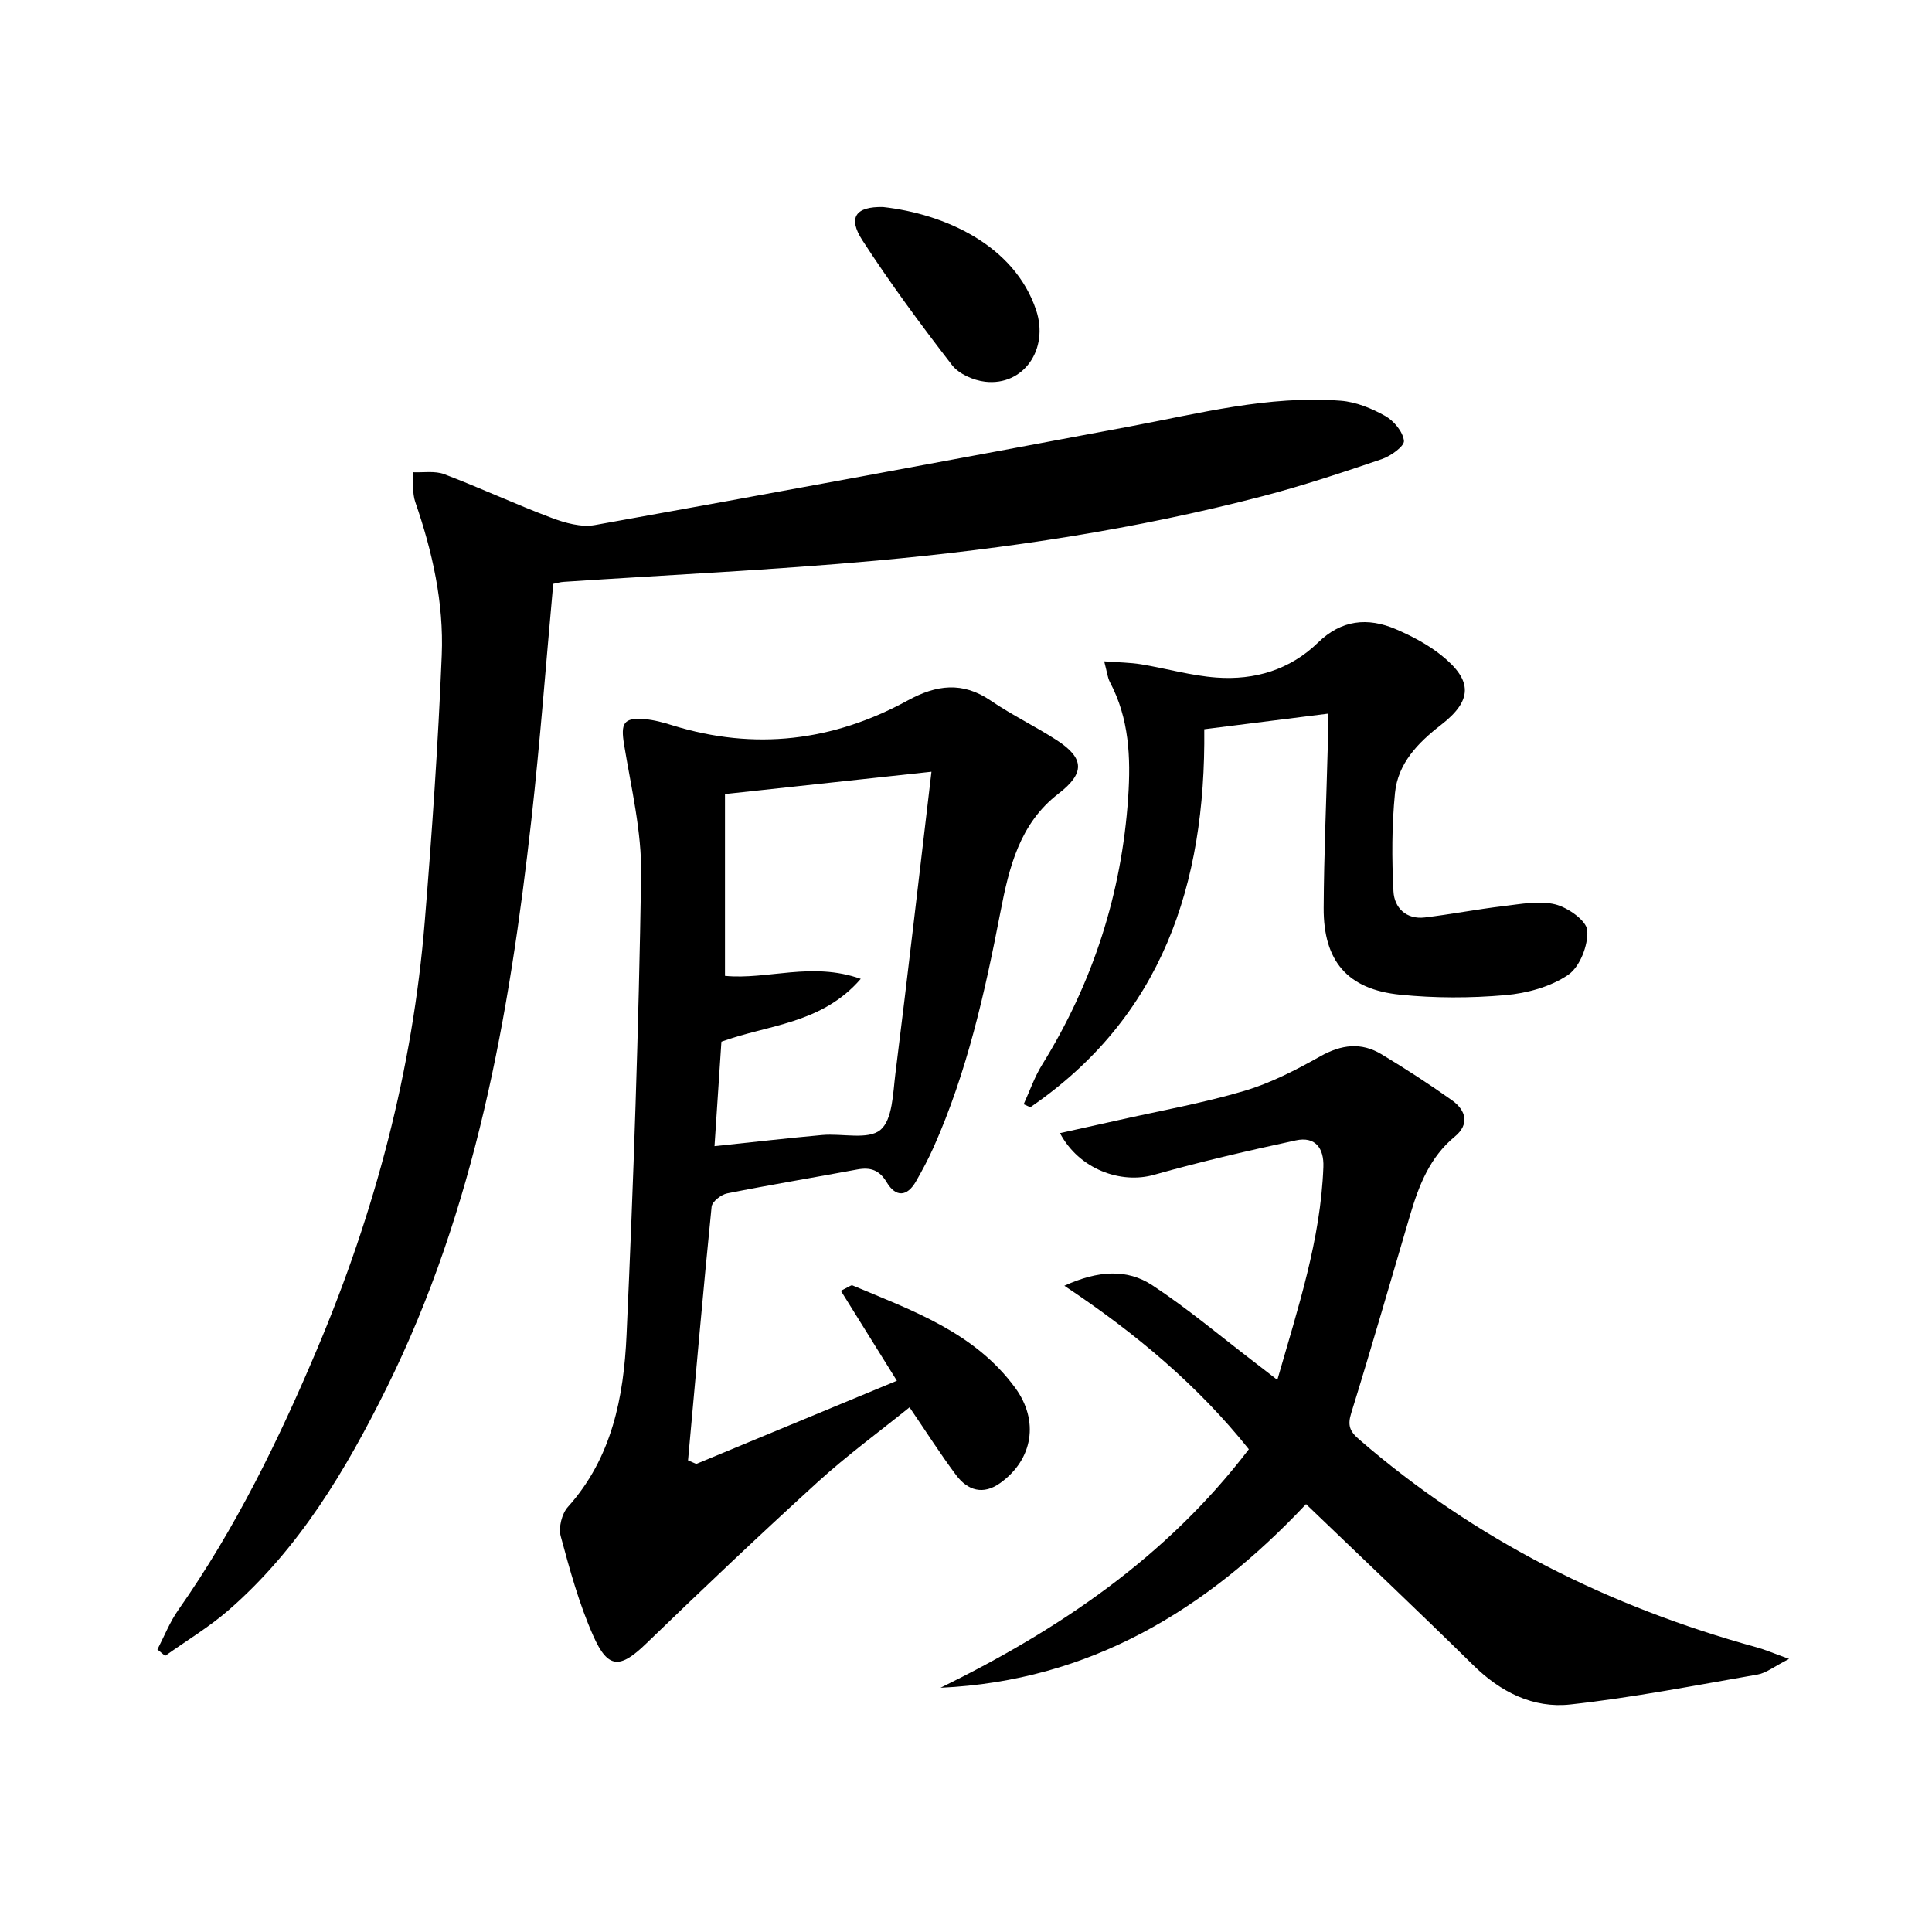 <svg enable-background="new 0 0 400 400" viewBox="0 0 400 400" xmlns="http://www.w3.org/2000/svg"><path d="m144.16 303.09c13.77-5.71 27.54-11.42 41.53-17.22-3.97-6.38-7.74-12.42-11.6-18.63 1.56-.74 2.12-1.24 2.41-1.11 12.39 5.22 25.25 9.69 33.69 21.21 4.95 6.76 3.74 14.78-3.1 19.7-3.55 2.55-6.75 1.55-9.14-1.64-3.27-4.37-6.21-9-9.64-14.03-6.26 5.06-12.91 9.92-18.97 15.43-12.03 10.95-23.84 22.16-35.54 33.47-5.4 5.22-7.9 5.35-10.98-1.61-2.92-6.58-4.85-13.63-6.73-20.61-.48-1.79.23-4.66 1.48-6.05 9.15-10.18 11.57-22.77 12.15-35.59 1.44-31.73 2.52-63.49 3.02-95.25.14-8.98-2.06-18.04-3.53-27-.72-4.4-.14-5.64 4.26-5.27 1.96.16 3.92.71 5.81 1.3 16.96 5.25 33.21 3.28 48.64-5.16 5.94-3.25 11.34-3.98 17.21.03 4.38 2.99 9.22 5.31 13.68 8.2 5.78 3.76 5.79 6.86.32 11.07-8.03 6.17-10.22 15.29-11.99 24.44-3.22 16.66-6.9 33.16-13.84 48.74-1.08 2.42-2.33 4.77-3.65 7.07-1.85 3.24-4.2 3.31-6.05.22-1.54-2.58-3.39-3.18-6.13-2.67-8.97 1.67-17.98 3.16-26.93 4.95-1.25.25-3.11 1.71-3.21 2.76-1.76 17.49-3.29 35-4.88 52.51.56.24 1.14.49 1.71.74zm5.94-138.69v37.64c8.79.86 17.94-3 28.11.62-8.09 9.37-19.3 9.49-28.85 13.01-.48 7.27-.95 14.33-1.43 21.63 7.84-.82 15.07-1.66 22.31-2.31 4.11-.37 9.48 1.06 12.03-1.05 2.53-2.1 2.6-7.56 3.11-11.63 2.57-20.49 4.92-41.01 7.47-62.53-15.03 1.62-28.46 3.07-42.75 4.62z"/><path d="m114.54 120.88c-1.5 16.41-2.71 32.64-4.52 48.81-4.55 40.56-11.59 80.54-29.94 117.59-8.46 17.07-18.15 33.37-32.74 46.07-4.06 3.53-8.75 6.34-13.15 9.48-.53-.44-1.06-.88-1.6-1.32 1.42-2.74 2.56-5.68 4.32-8.18 11.81-16.83 20.78-35.16 28.75-54.03 11.98-28.35 19.78-57.77 22.28-88.48 1.5-18.37 2.77-36.78 3.52-55.19.44-10.83-1.93-21.41-5.48-31.69-.65-1.89-.38-4.1-.54-6.17 2.2.1 4.6-.33 6.55.41 7.45 2.83 14.69 6.21 22.14 9.01 2.83 1.07 6.2 2.03 9.06 1.51 36.88-6.62 73.72-13.46 110.55-20.37 14.51-2.72 28.9-6.51 43.84-5.36 3.16.24 6.42 1.58 9.21 3.15 1.79 1 3.67 3.26 3.88 5.14.13 1.11-2.72 3.16-4.56 3.79-8.16 2.78-16.36 5.5-24.69 7.68-26.25 6.84-53.02 10.88-79.99 13.34-21.5 1.96-43.09 2.95-64.64 4.39-.81.04-1.6.29-2.25.42z"/><path d="m370.41 343.46c-3.09 1.57-4.72 2.92-6.53 3.24-12.89 2.24-25.76 4.76-38.75 6.19-7.7.85-14.47-2.57-20.14-8.16-11.26-11.09-22.76-21.95-34.59-33.32-20.62 21.93-44.79 36.6-75.67 38.02 24.57-12.05 46.77-27.02 63.83-49.38-10.49-13.12-23.26-23.91-38.2-33.85 7.02-3.19 13-3.53 18.2-.11 7.33 4.82 14.08 10.53 21.07 15.87 1.43 1.09 2.84 2.19 4.83 3.73 4.28-14.92 8.97-29.02 9.53-44.07.15-3.97-1.73-6.38-5.69-5.52-9.84 2.12-19.67 4.39-29.36 7.13-6.89 1.96-15.55-1.16-19.48-8.63 4.17-.92 8.08-1.78 11.98-2.66 8.74-1.97 17.59-3.54 26.16-6.08 5.49-1.62 10.73-4.34 15.75-7.16 4.36-2.45 8.47-2.97 12.69-.42 4.97 3 9.86 6.16 14.59 9.53 2.89 2.06 3.67 4.96.57 7.51-5.17 4.26-7.42 10.07-9.23 16.17-4.05 13.68-7.97 27.4-12.2 41.03-.79 2.53-.37 3.77 1.57 5.45 24.07 20.86 51.78 34.68 82.35 43.09 1.76.48 3.42 1.21 6.72 2.4z"/><path d="m274.9 147.76c-8.76 1.1-16.9 2.13-25.57 3.22.33 32.22-8.79 59.61-36.01 78.26-.46-.21-.92-.41-1.38-.62 1.25-2.73 2.24-5.63 3.81-8.17 10.54-17.01 16.49-35.46 17.83-55.4.55-8.22.2-16.29-3.77-23.8-.51-.96-.61-2.14-1.2-4.33 2.97.23 5.32.24 7.61.61 5.23.86 10.4 2.37 15.65 2.75 7.9.57 15.22-1.6 21.03-7.26 4.83-4.7 10.25-5.25 16.08-2.76 3.33 1.43 6.65 3.18 9.46 5.43 6.5 5.21 6.45 9.33-.13 14.42-4.78 3.7-8.88 7.95-9.49 14.05-.67 6.74-.67 13.61-.32 20.38.17 3.4 2.63 5.88 6.52 5.41 5.41-.65 10.78-1.7 16.2-2.34 3.58-.42 7.41-1.19 10.77-.37 2.64.65 6.51 3.39 6.64 5.41.2 3.07-1.54 7.54-3.97 9.19-3.63 2.47-8.51 3.8-12.98 4.19-7.22.63-14.59.64-21.79-.09-10.92-1.1-15.9-6.96-15.84-17.97.06-11.14.56-22.28.85-33.42.04-1.93 0-3.88 0-6.79z"/><path d="m182.83 42.86c12.62 1.41 27.16 7.8 31.69 21.35 2.7 8.09-2.59 15.73-10.56 14.82-2.42-.28-5.42-1.59-6.85-3.44-6.48-8.38-12.79-16.93-18.55-25.82-3.1-4.79-1.37-7.03 4.27-6.91z"/></svg>
